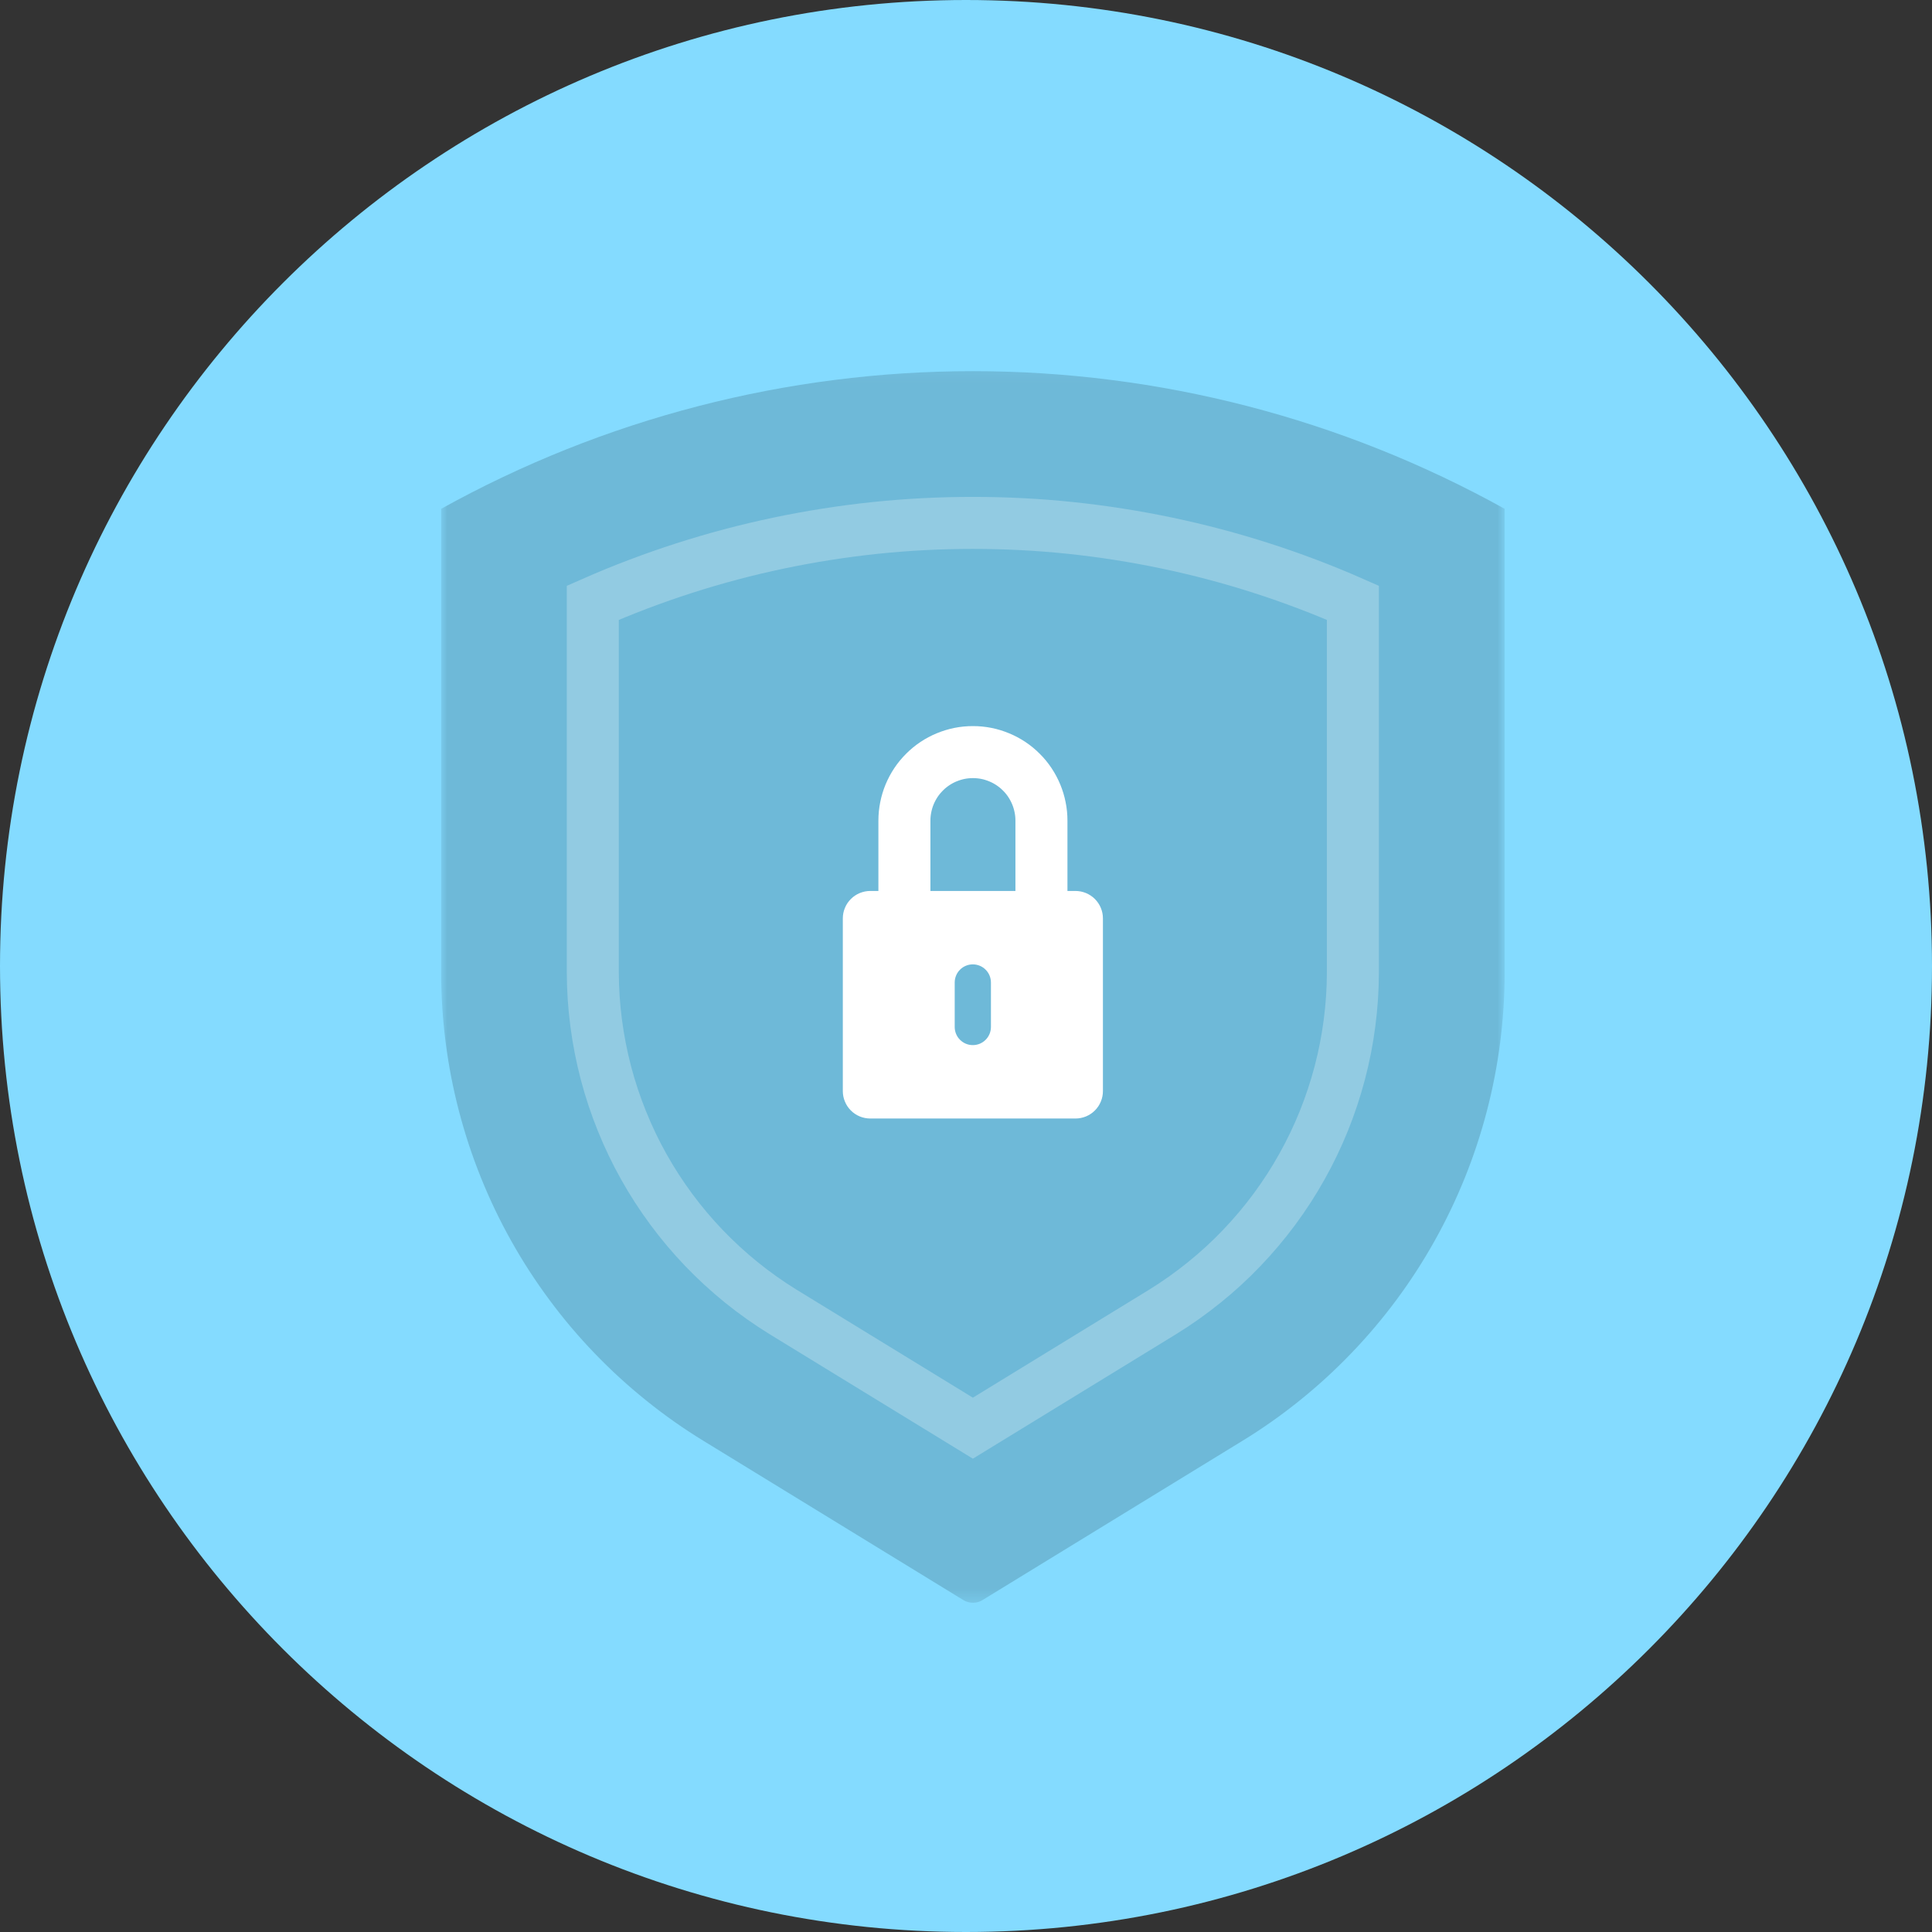 <svg width="149" height="149" viewBox="0 0 149 149" fill="none" xmlns="http://www.w3.org/2000/svg">
<rect x="0" y="0" width="149" height="149" fill="#333333" stroke="none"/>
<g clip-path="url(#clip0_3155_994)">
<path d="M74.5 149C115.645 149 149 115.645 149 74.5C149 33.355 115.645 0 74.5 0C33.355 0 0 33.355 0 74.5C0 115.645 33.355 149 74.5 149Z" fill="#84DBFF"/>
<mask id="mask0_3155_994" style="mask-type:luminance" maskUnits="userSpaceOnUse" x="34" y="28" width="82" height="96">
<path d="M34 28.108H116V123.647H34V28.108Z" fill="white"/>
</mask>
<g mask="url(#mask0_3155_994)">
<path d="M95.809 111.126L75.778 123.399C75.55 123.54 75.303 123.608 75.036 123.608C74.766 123.608 74.519 123.54 74.291 123.399L54.26 111.126C52.722 110.185 51.248 109.148 49.842 108.014C48.435 106.884 47.106 105.667 45.853 104.366C44.604 103.066 43.438 101.692 42.366 100.24C41.29 98.792 40.311 97.279 39.428 95.703C38.545 94.129 37.768 92.504 37.093 90.828C36.419 89.155 35.854 87.444 35.398 85.697C34.942 83.95 34.598 82.181 34.37 80.392C34.139 78.6 34.023 76.802 34.023 74.997V39.241C37.148 37.507 40.369 35.978 43.686 34.652C47.006 33.326 50.394 32.218 53.852 31.322C57.311 30.427 60.814 29.752 64.356 29.303C67.901 28.85 71.459 28.625 75.033 28.625C78.607 28.625 82.165 28.85 85.71 29.303C89.252 29.752 92.755 30.427 96.214 31.322C99.672 32.218 103.06 33.326 106.38 34.652C109.697 35.978 112.918 37.507 116.043 39.241V74.997C116.043 76.802 115.927 78.6 115.696 80.392C115.468 82.181 115.124 83.95 114.668 85.697C114.212 87.444 113.647 89.155 112.973 90.828C112.298 92.501 111.521 94.126 110.638 95.703C109.758 97.276 108.779 98.789 107.703 100.24C106.628 101.688 105.465 103.066 104.213 104.366C102.964 105.667 101.634 106.884 100.228 108.014C98.821 109.148 97.347 110.185 95.809 111.126Z" fill="#6EB9D8"/>
</g>
<mask id="mask1_3155_994" style="mask-type:luminance" maskUnits="userSpaceOnUse" x="34" y="25" width="82" height="99">
<path d="M34 25H116V123.647H34V25Z" fill="white"/>
</mask>
<g mask="url(#mask1_3155_994)">
<path d="M60.365 101.162C59.254 100.475 58.191 99.72 57.176 98.901C56.161 98.079 55.201 97.196 54.296 96.255C53.393 95.311 52.552 94.316 51.775 93.266C50.998 92.216 50.291 91.121 49.652 89.984C49.013 88.844 48.451 87.669 47.963 86.458C47.472 85.248 47.064 84.011 46.73 82.746C46.4 81.484 46.149 80.206 45.979 78.909C45.809 77.615 45.722 76.314 45.719 75.01V46.489C48.021 45.474 50.372 44.585 52.767 43.814C55.163 43.043 57.59 42.401 60.053 41.884C62.516 41.367 64.999 40.978 67.5 40.715C70.001 40.455 72.513 40.327 75.03 40.327C77.544 40.327 80.056 40.455 82.557 40.715C85.059 40.978 87.541 41.367 90.004 41.884C92.467 42.401 94.894 43.043 97.293 43.814C99.689 44.585 102.036 45.474 104.338 46.489V74.998C104.335 76.304 104.248 77.605 104.078 78.899C103.911 80.196 103.661 81.474 103.327 82.74C102.996 84.001 102.585 85.238 102.097 86.452C101.609 87.662 101.044 88.838 100.405 89.978C99.769 91.118 99.059 92.213 98.282 93.263C97.505 94.313 96.664 95.308 95.761 96.252C94.859 97.196 93.899 98.079 92.881 98.898C91.866 99.72 90.803 100.475 89.692 101.162L75.03 110.144L60.365 101.162Z" stroke="white" stroke-opacity="0.25" stroke-width="4.012" stroke-miterlimit="10"/>
</g>
<path d="M67.119 68.713H82.941C83.22 68.713 83.493 68.768 83.753 68.874C84.013 68.983 84.241 69.134 84.44 69.333C84.639 69.532 84.793 69.763 84.9 70.023C85.009 70.284 85.06 70.553 85.06 70.836V84.14C85.06 84.422 85.009 84.692 84.9 84.952C84.793 85.212 84.639 85.444 84.44 85.643C84.241 85.842 84.013 85.993 83.753 86.102C83.493 86.208 83.22 86.262 82.941 86.262H67.119C66.84 86.262 66.567 86.208 66.307 86.102C66.047 85.993 65.819 85.842 65.62 85.643C65.421 85.444 65.266 85.212 65.161 84.952C65.051 84.692 65 84.422 65 84.14V70.836C65 70.553 65.051 70.284 65.161 70.023C65.266 69.763 65.421 69.532 65.62 69.333C65.819 69.134 66.047 68.983 66.307 68.874C66.567 68.768 66.84 68.713 67.119 68.713Z" fill="white"/>
<path d="M75.036 58.004C75.382 58.004 75.726 58.036 76.066 58.104C76.407 58.171 76.734 58.274 77.055 58.406C77.376 58.537 77.681 58.701 77.971 58.894C78.26 59.087 78.526 59.305 78.77 59.552C79.017 59.796 79.236 60.063 79.428 60.352C79.621 60.641 79.782 60.946 79.916 61.267C80.048 61.585 80.148 61.916 80.215 62.256C80.286 62.596 80.318 62.94 80.318 63.287V71.784H69.75V63.287C69.75 62.94 69.785 62.596 69.853 62.256C69.92 61.916 70.02 61.585 70.151 61.267C70.286 60.946 70.447 60.641 70.639 60.352C70.832 60.063 71.054 59.796 71.298 59.552C71.542 59.305 71.808 59.087 72.097 58.894C72.386 58.701 72.691 58.537 73.013 58.406C73.334 58.274 73.664 58.171 74.002 58.104C74.342 58.036 74.686 58.004 75.036 58.004Z" stroke="white" stroke-width="4.012" stroke-linecap="round" stroke-linejoin="round"/>
<path d="M75.026 74.374C75.212 74.374 75.389 74.41 75.562 74.481C75.732 74.551 75.883 74.654 76.015 74.785C76.146 74.914 76.246 75.068 76.317 75.238C76.387 75.409 76.423 75.588 76.423 75.775V79.201C76.423 79.387 76.387 79.567 76.317 79.737C76.246 79.907 76.146 80.061 76.015 80.19C75.883 80.322 75.732 80.424 75.562 80.495C75.389 80.566 75.212 80.601 75.026 80.601C74.84 80.601 74.663 80.566 74.49 80.495C74.319 80.424 74.168 80.322 74.037 80.19C73.905 80.061 73.805 79.907 73.735 79.737C73.664 79.567 73.629 79.387 73.629 79.201V75.775C73.629 75.588 73.664 75.409 73.735 75.238C73.805 75.068 73.905 74.914 74.037 74.785C74.168 74.654 74.319 74.551 74.49 74.481C74.663 74.41 74.84 74.374 75.026 74.374Z" fill="#6EB9D8"/>
</g>
<defs>
<clipPath id="clip0_3155_994">
<rect width="149" height="149" fill="white"/>
</clipPath>
</defs>
</svg>

